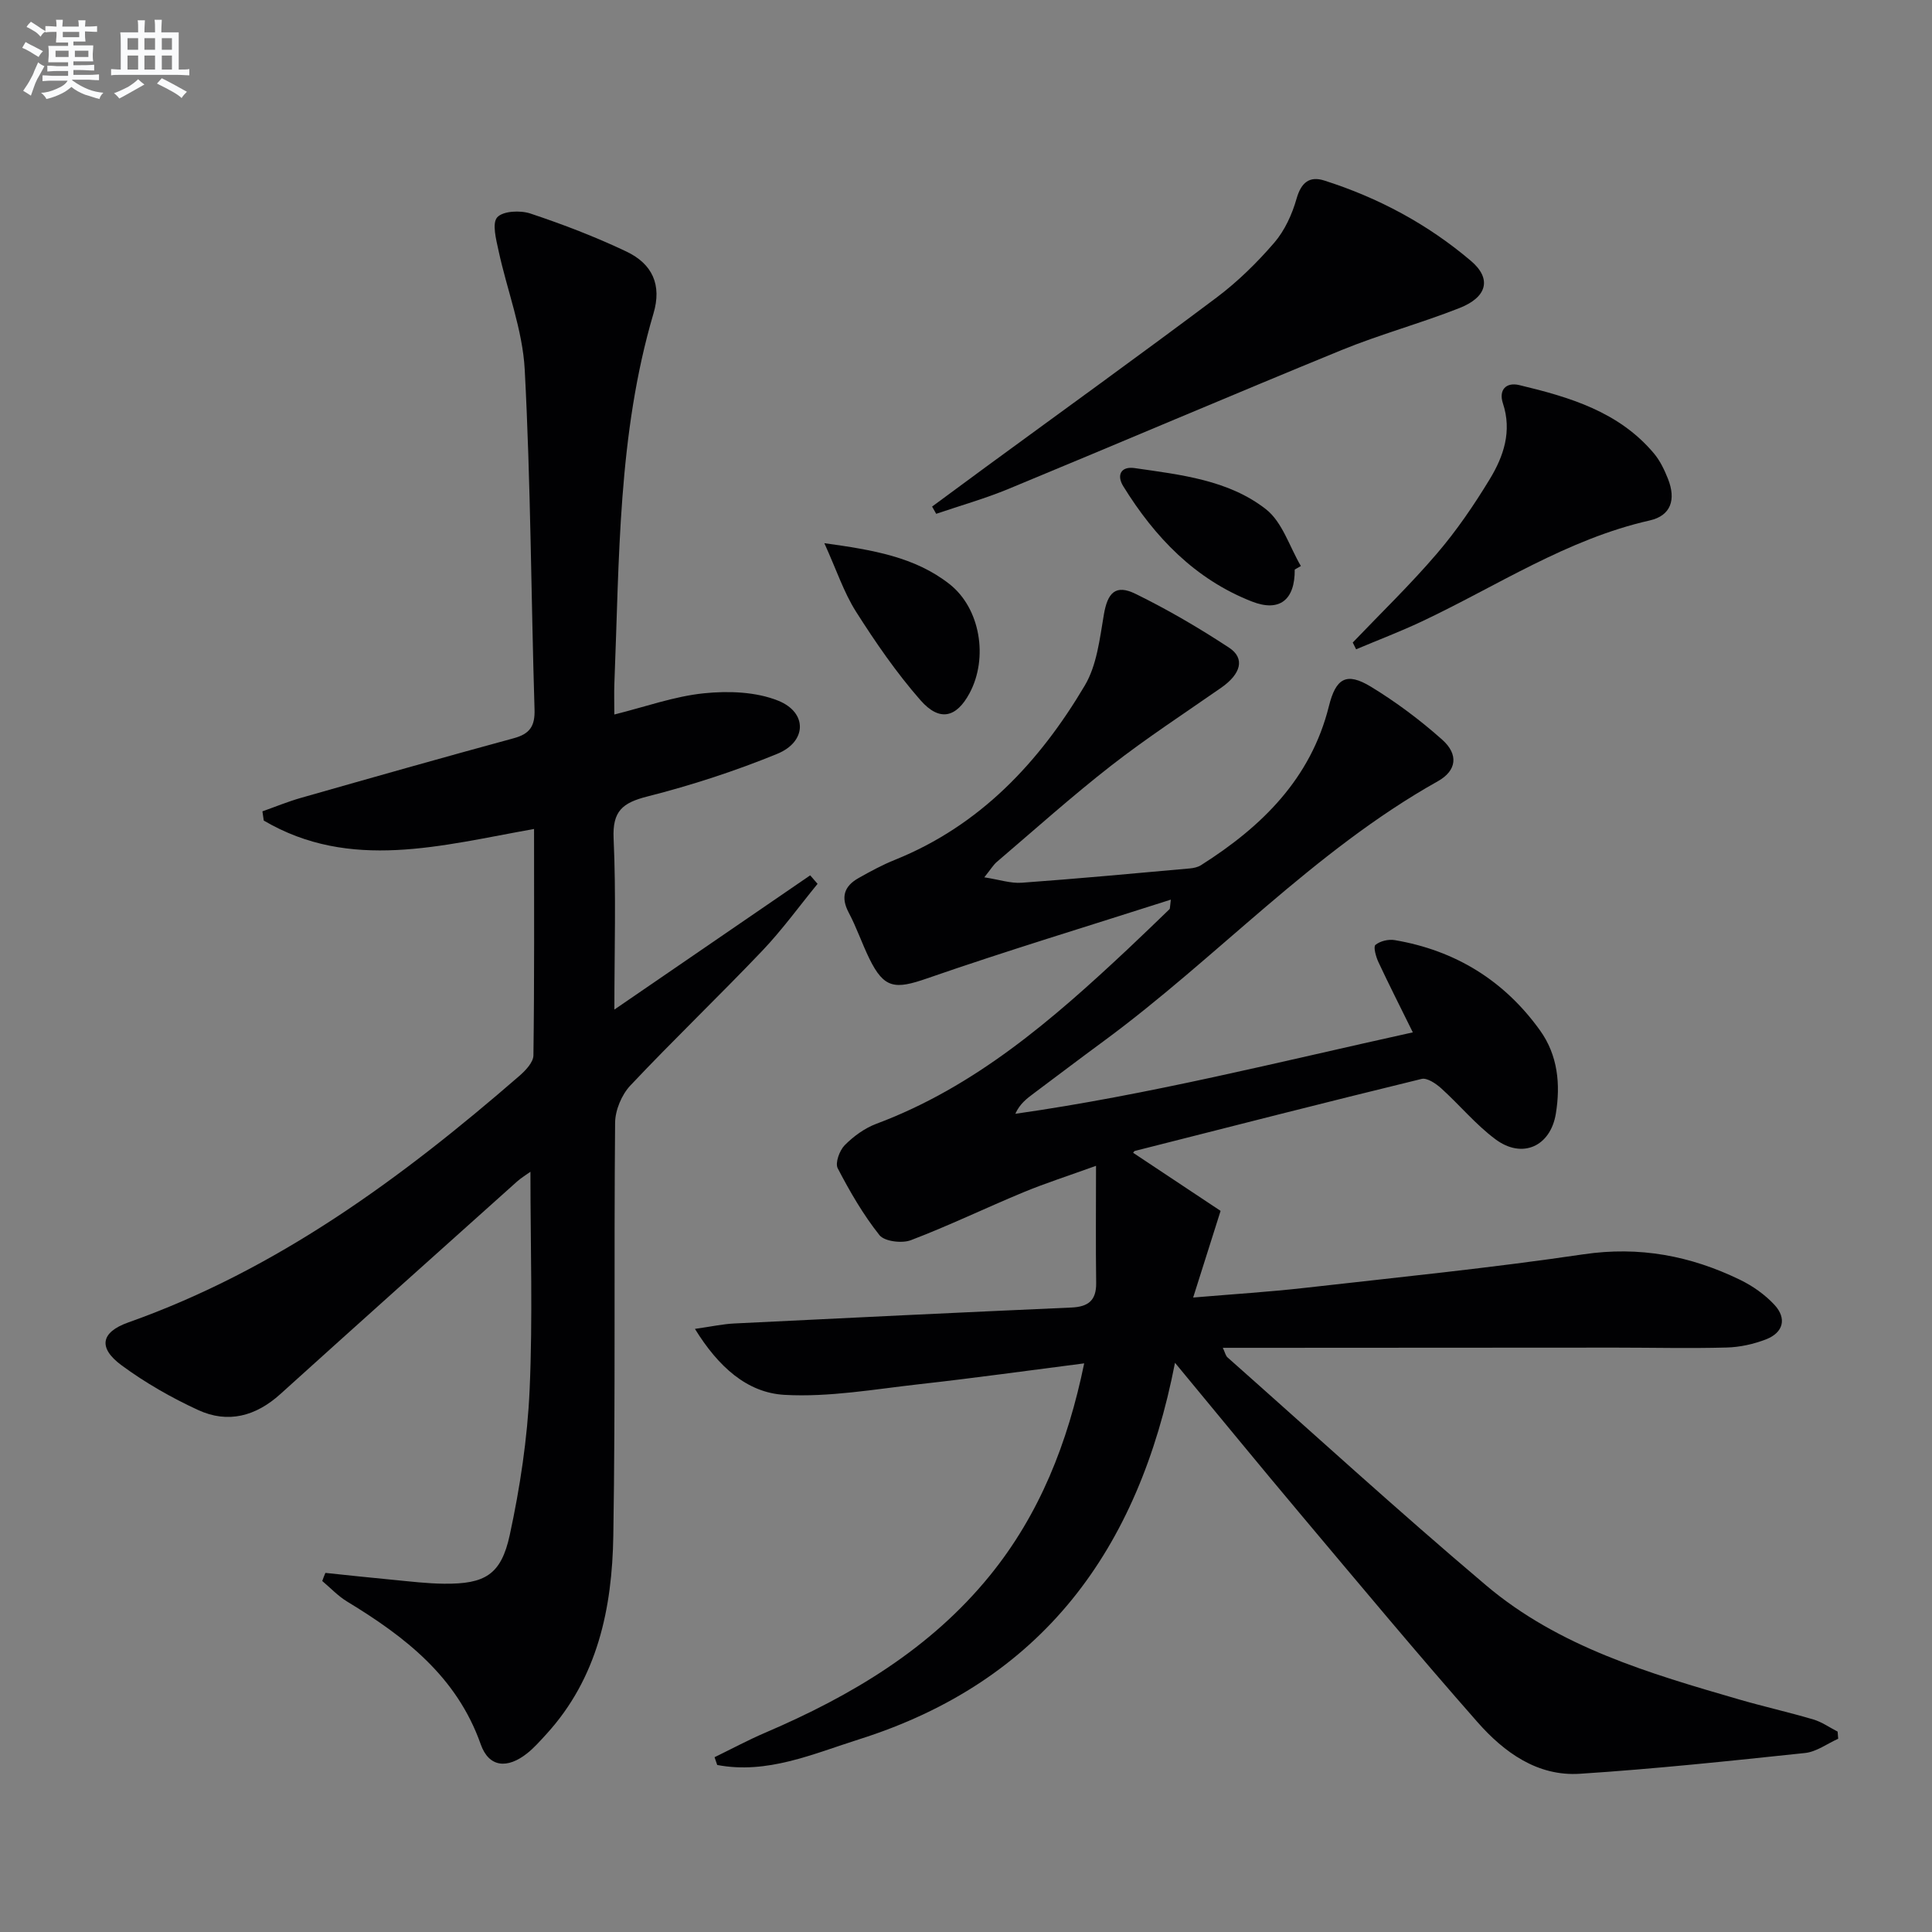 <svg enable-background="new 0 0 400 400" viewBox="0 0 400 400" xmlns="http://www.w3.org/2000/svg"><rect x="0" y="0" width="400" height="400" fill="#808080" stroke="none"/><g fill="#010103"><path d="m147.94 363.81c3.5-1.7 6.94-3.55 10.51-5.08 17.79-7.62 34.18-17.35 46.54-32.59 10.23-12.61 16.07-27.32 19.48-43.87-11.74 1.5-22.86 3.06-34.02 4.3-9.33 1.04-18.76 2.74-28.03 2.22-7.75-.44-13.7-5.81-18.54-13.66 3.46-.49 5.8-1.01 8.16-1.12 23.26-1.15 46.52-2.27 69.78-3.3 3.46-.15 5.18-1.44 5.13-5.09-.11-7.71-.03-15.43-.03-24.25-5.81 2.1-10.48 3.59-14.99 5.46-7.82 3.24-15.45 6.93-23.35 9.94-1.85.7-5.46.26-6.5-1.05-3.37-4.24-6.13-9.02-8.64-13.84-.57-1.1.37-3.68 1.44-4.77 1.82-1.84 4.12-3.52 6.53-4.43 20.46-7.64 36.51-21.57 52.1-36.19 2.91-2.73 5.77-5.51 8.64-8.27.09-.09.05-.32.26-1.96-17.23 5.52-33.97 10.58-50.48 16.31-6.59 2.29-8.89 2.15-11.94-4.1-1.53-3.13-2.65-6.47-4.28-9.54-1.68-3.18-.93-5.45 2-7.11 2.45-1.39 4.94-2.74 7.55-3.79 17.65-7.11 29.92-20.22 39.34-36.11 2.49-4.2 3.09-9.67 3.94-14.66.77-4.55 2.42-6.34 6.56-4.31 6.68 3.27 13.15 7.06 19.36 11.14 3.38 2.22 2.46 5.45-1.63 8.3-7.64 5.32-15.45 10.42-22.78 16.13-8.13 6.34-15.83 13.24-23.68 19.94-.71.61-1.21 1.47-2.58 3.18 3.12.48 5.47 1.29 7.76 1.12 11.61-.84 23.19-1.92 34.78-2.96.8-.07 1.69-.26 2.35-.69 12.56-7.96 22.72-17.89 26.46-32.92 1.43-5.74 3.59-7.12 8.7-4.01 5.22 3.18 10.19 6.9 14.76 10.97 3.4 3.03 3.02 6.39-.9 8.59-25.82 14.48-45.7 36.54-69.27 53.87-4.83 3.55-9.6 7.17-14.4 10.76-1.45 1.08-2.89 2.17-3.82 4.23 27.7-3.94 54.48-10.73 82.3-16.86-2.64-5.36-4.96-9.92-7.12-14.54-.52-1.11-1.09-3.18-.62-3.57.97-.8 2.7-1.21 3.99-.99 12.55 2.13 22.67 8.36 30.09 18.7 3.69 5.15 4.26 11.16 3.27 17.24-1.11 6.78-6.95 9.42-12.48 5.31-4.1-3.04-7.43-7.11-11.25-10.56-1.1-.99-2.92-2.23-4.07-1.95-19.82 4.83-39.59 9.89-59.37 14.91-.12.03-.2.2-.35.38 6.22 4.13 12.47 8.28 18.11 12.03-2.05 6.48-3.71 11.74-5.68 17.94 8.52-.72 15.74-1.17 22.93-1.98 19.31-2.19 38.66-4.13 57.88-6.97 11.57-1.71 22.15.3 32.38 5.26 2.63 1.27 5.2 3.08 7.17 5.21 2.57 2.78 1.86 5.72-1.71 7.12-2.57 1-5.44 1.64-8.19 1.71-7.66.21-15.33.02-22.99.02-24.28 0-48.57.02-72.85.04-2.64 0-5.29 0-8.48 0 .47.98.58 1.64.97 1.98 17.81 15.78 35.38 31.85 53.55 47.21 15.09 12.76 33.79 18.22 52.36 23.61 5.1 1.48 10.3 2.64 15.39 4.15 1.77.52 3.35 1.66 5.02 2.51.04.49.08.99.12 1.48-2.28 1.02-4.5 2.7-6.86 2.95-15.52 1.64-31.05 3.29-46.62 4.3-8.79.57-15.69-4.44-21.18-10.67-12.42-14.11-24.46-28.56-36.56-42.95-8.54-10.15-16.94-20.42-26.09-31.47-7.54 38.8-27.57 65.97-65.38 77.95-9.61 3.04-19.03 7.28-29.4 5.32-.2-.54-.38-1.08-.55-1.61z"/><path d="m67.37 325.65c4.72.49 9.43 1.01 14.16 1.45 3.47.33 6.94.76 10.42.79 8.43.08 11.8-1.82 13.59-10.09 2.13-9.86 3.66-19.97 4.11-30.03.67-14.91.17-29.88.17-45.17-.85.62-1.89 1.24-2.78 2.03-16.35 14.65-32.72 29.29-49.01 44.01-5.08 4.59-10.85 6.13-17.01 3.29-5.54-2.55-10.94-5.64-15.84-9.25-4.93-3.63-4.31-6.86 1.37-8.88 30.84-10.93 56.6-29.89 80.97-51.04 1.28-1.11 2.9-2.81 2.92-4.26.21-15.46.13-30.93.13-46.87-19.17 3.4-38.03 8.8-55.96-1.74-.09-.64-.19-1.28-.28-1.91 2.66-.94 5.28-2.02 7.98-2.79 14.67-4.18 29.35-8.35 44.07-12.35 3.31-.9 4.4-2.5 4.29-5.95-.72-23.45-.79-46.93-2.03-70.35-.44-8.3-3.66-16.43-5.43-24.68-.5-2.3-1.37-5.65-.26-6.87 1.2-1.32 4.78-1.48 6.87-.78 6.75 2.25 13.43 4.81 19.85 7.86 5.44 2.58 7.37 6.94 5.63 12.82-7.4 25.06-7.06 50.9-8.1 76.61-.08 1.98-.01 3.97-.01 6.43 6.44-1.6 12.4-3.76 18.53-4.39 5.08-.52 10.79-.33 15.42 1.54 6.08 2.46 5.9 8.49-.21 10.99-8.72 3.57-17.76 6.51-26.89 8.83-5.16 1.31-7.26 3.02-7 8.71.53 11.57.16 23.18.16 35.41 13.97-9.57 27.26-18.68 40.54-27.79.51.59 1.02 1.17 1.53 1.76-3.81 4.65-7.35 9.56-11.49 13.9-8.97 9.41-18.36 18.4-27.27 27.85-1.8 1.91-3.14 5.11-3.16 7.73-.26 28.49.09 56.99-.37 85.48-.24 15-3.23 29.48-13.91 41.14-1.24 1.35-2.46 2.74-3.88 3.88-4.14 3.31-7.97 2.97-9.66-1.83-4.95-14.03-15.69-22.28-27.67-29.56-1.88-1.14-3.44-2.82-5.14-4.25.18-.56.42-1.12.65-1.68z"/><path d="m192.98 104.88c3.7-2.72 7.39-5.46 11.09-8.17 15.96-11.69 32.02-23.26 47.84-35.13 4.36-3.28 8.35-7.2 11.92-11.34 2.17-2.53 3.7-5.89 4.62-9.14.95-3.33 2.68-4.69 5.71-3.73 11.2 3.56 21.45 9.05 30.4 16.66 4.3 3.66 3.38 7.48-2.4 9.75-8.02 3.16-16.4 5.43-24.38 8.69-23.06 9.44-45.97 19.24-69 28.76-4.86 2.01-9.96 3.45-14.95 5.15-.28-.48-.57-.99-.85-1.5z"/><path d="m280.07 133.03c5.84-6.11 11.94-12 17.42-18.41 4.09-4.77 7.68-10.04 10.95-15.42 2.87-4.73 4.64-9.91 2.72-15.7-.91-2.76.65-4.43 3.4-3.77 10.41 2.49 20.64 5.51 27.9 14.18 1.25 1.5 2.14 3.38 2.87 5.21 1.72 4.33.61 7.64-3.76 8.63-17.16 3.88-31.65 13.59-47.23 20.93-4.44 2.09-9.04 3.84-13.57 5.75-.22-.47-.46-.93-.7-1.4z"/><path d="m170.67 112.46c10.11 1.4 18.75 2.86 25.89 8.45 6.42 5.02 8.09 15.33 4.17 22.62-2.72 5.05-6.19 5.95-10.14 1.46-4.98-5.68-9.32-11.99-13.38-18.38-2.52-3.99-4.03-8.63-6.54-14.15z"/><path d="m268.06 117.92c.06 6.24-3.1 8.87-8.86 6.62-11.78-4.61-20.12-13.31-26.64-23.87-1.43-2.31-.47-4.16 2.33-3.76 9.53 1.38 19.43 2.44 27.21 8.52 3.4 2.66 4.88 7.76 7.23 11.76-.43.24-.85.48-1.27.73z"/></g><path d="m6.8 9.5c.6.3 1.3.7 2.1 1.1-.4.4-.7.8-.9 1.2-.7-.4-1.3-.8-1.8-1.1s-1.1-.6-1.6-.8c.2-.4.5-.8.7-1.2.4.2.8.5 1.5.8zm.9 6.9c-.3.6-.5 1.1-.7 1.7s-.4 1.1-.6 1.7c-.6-.4-1.1-.7-1.6-1 .7-1 1.2-1.8 1.5-2.4.3-.5.6-1.1.8-1.7.3-.6.5-1.2.8-1.8.3.3.8.6 1.3.8-.7 1.3-1.2 2.2-1.5 2.7zm.1-11c.4.3 1 .7 1.7 1.1-.5.2-.8.6-1.1 1.1-.5-.6-1-1-1.4-1.2s-.9-.6-1.5-.8c.2-.4.5-.7.9-1.1.5.3.9.6 1.4.9zm10.5 13.1c1 .4 2 .6 3.1.7-.4.4-.7.8-.8 1.3-.9-.2-1.9-.6-3-.9-1-.4-2-.9-2.8-1.6-.5.4-1.1.9-1.9 1.3s-1.9.9-3.3 1.2c-.1-.3-.5-.8-1.1-1.3 1 0 2.1-.3 3.2-.8 1.2-.5 1.9-1 2.3-1.7h-3.2c-.4 0-1 0-2 .1v-1.2c1 0 1.7.1 2 .1h3.3v-1h-2.3c-.2 0-.9 0-2 .1v-1.2c1.2 0 1.9.1 2 .1h2.3v-.8h-4.1c0-.7.1-1.2.1-1.6 0-.5 0-1.1-.1-1.8h4.1v-.7h-2.5c0-.6.1-1.1.1-1.6v-.6h-.5c-.4 0-1 0-1.8.1v-1.3c1.2 0 1.9.1 2.1.1h.2c0-.3 0-.8-.1-1.4h1.4c0 .6-.1 1-.1 1.4h3.4c0-.4 0-.8-.1-1.3h1.5c0 .4-.1.9-.1 1.3.7 0 1.5 0 2.5-.1v1.2c-1 0-1.8-.1-2.5-.1v.6c0 .3 0 .8.1 1.5h-2.5v.8h4.1c0 .8-.1 1.3-.1 1.8s0 1 .1 1.5h-4.1v.8h1.4c.8 0 1.8 0 2.9-.1v1.2c-1 0-1.9-.1-2.8-.1h-1.5v1h3.2c.3 0 1 0 2.1-.1v1.2c-1.1 0-1.8-.1-2.1-.1h-3.4l-.1.1c1.4 1 2.4 1.5 3.4 1.9zm-4.1-6.7v-1.3h-2.7v1.3zm2.2-4.1v-1.1h-3.4v1.1zm1.9 4.1v-1.3h-2.8v1.3z" fill="#fafbfc"/><path d="m37 6.7v2.3 5.4c1 0 1.8 0 2.2-.1v1.3c-.6 0-1.5-.1-2.5-.1h-11.9c-.7 0-1.3 0-1.8.1v-1.3c.5 0 1.1.1 2 .1v-5.2c0-1 0-1.8-.1-2.5h3.7c0-1.3 0-2.1-.1-2.5h1.5c0 .4-.1 1.3-.1 2.5h2.2c0-1.2 0-2.1-.1-2.6h1.5c0 .4-.1 1.3-.1 2.6zm-12.3 13.7c-.3-.4-.7-.8-1.1-1.1 1.1-.4 2.1-.9 2.9-1.3.8-.5 1.5-1 2.1-1.6.4.4.9.8 1.3 1.1-2.5 1.4-4.2 2.4-5.2 2.9zm3.9-10.1v-2.4h-2.2v2.4zm0 4.1v-2.9h-2.2v2.9zm3.5-4.1v-2.4h-2.2v2.4zm0 4.1v-2.9h-2.2v2.9zm.4 2.9 1-1.1c.6.3 1.4.7 2.5 1.3s2 1.1 2.7 1.5c-.4.4-.8.8-1.1 1.3-.8-.8-2.5-1.7-5.1-3zm3.1-7v-2.4h-2.1v2.4zm0 4.1v-2.9h-2.1v2.9z" fill="#fafbfc"/></svg>
